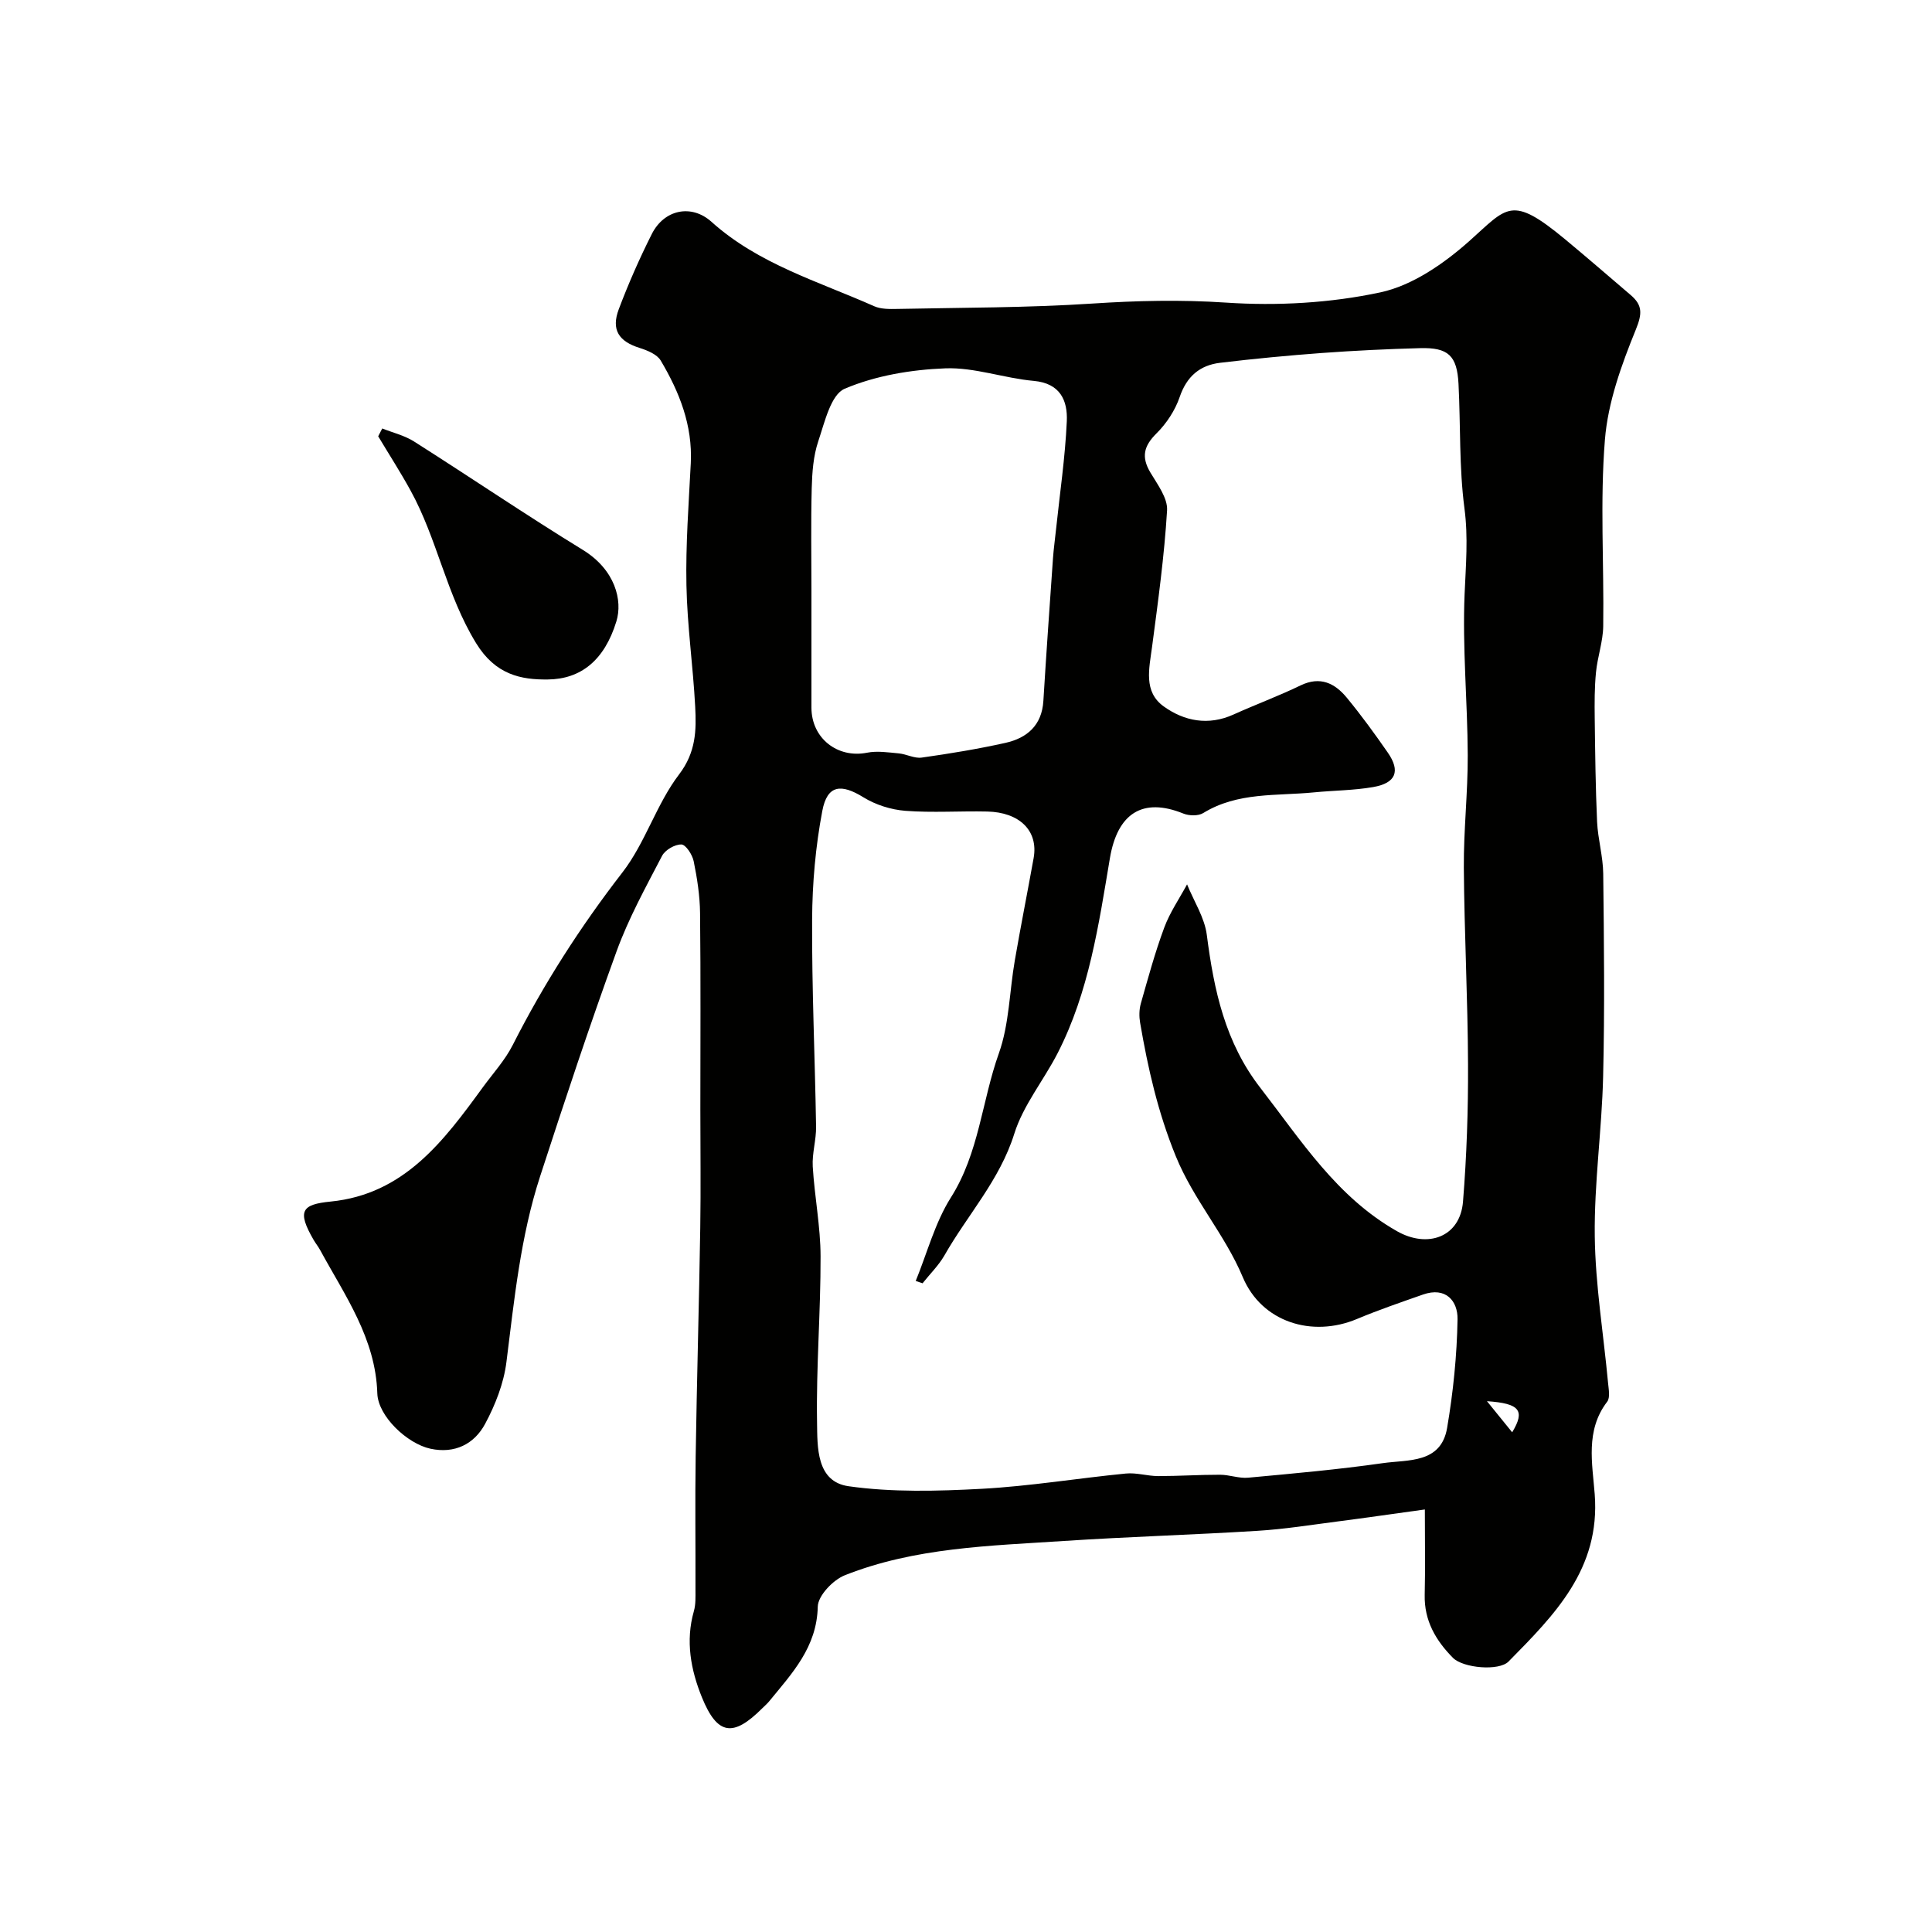 <svg enable-background="new 0 0 400 400" viewBox="0 0 400 400" xmlns="http://www.w3.org/2000/svg"><g fill="#010100"><path d="m295 312.52c-6.45.89-12.24 1.73-18.04 2.48-5.52.71-11.04 1.6-16.59 1.94-13.36.83-26.75 1.22-40.1 2.1-15.33 1.01-30.83 1.34-45.36 7.1-2.44.97-5.55 4.23-5.6 6.49-.18 8.43-5.33 13.82-10.08 19.63-.42.51-.94.95-1.41 1.42-6.02 6.02-9.3 5.62-12.51-2.3-2.28-5.62-3.42-11.63-1.65-17.81.4-1.4.33-2.95.33-4.44.03-9.17-.1-18.33.04-27.5.24-15.8.7-31.59.95-47.39.13-8.2.02-16.4.02-24.6 0-13.53.09-27.07-.06-40.6-.04-3.59-.6-7.21-1.32-10.73-.27-1.35-1.63-3.44-2.54-3.47-1.35-.04-3.37 1.13-4.01 2.36-3.36 6.46-6.92 12.9-9.4 19.72-5.61 15.43-10.77 31.02-15.85 46.64-4.06 12.48-5.34 25.49-6.97 38.44-.55 4.4-2.3 8.87-4.42 12.81-2.25 4.18-6.29 6.22-11.32 5.13-4.83-1.05-10.84-6.74-10.99-11.45-.35-11.42-6.73-20.28-11.85-29.7-.39-.71-.91-1.35-1.32-2.05-3.53-6.07-2.44-7.38 3.51-7.97 15.23-1.52 23.41-12.55 31.5-23.65 2.11-2.89 4.6-5.61 6.2-8.77 6.42-12.66 14-24.48 22.71-35.73 4.74-6.12 7.03-14.13 11.73-20.29 3.51-4.61 3.59-9.15 3.33-14.05-.44-8.37-1.65-16.72-1.81-25.09-.17-8.43.47-16.87.9-25.3.39-7.83-2.36-14.74-6.23-21.25-.77-1.29-2.77-2.1-4.38-2.61-4.29-1.35-5.91-3.74-4.3-8.01 2-5.3 4.29-10.51 6.84-15.57 2.56-5.08 8.2-6.26 12.35-2.53 9.74 8.76 22.12 12.33 33.69 17.48 1.42.63 3.23.59 4.85.56 13.43-.28 26.89-.23 40.29-1.11 9.27-.61 18.37-.82 27.69-.2 10.6.71 21.61.1 31.98-2.12 6.62-1.42 13.15-5.95 18.38-10.6 7.93-7.06 8.66-9.67 19.89-.36 4.56 3.78 9.03 7.66 13.53 11.5 2.46 2.1 2.44 3.83 1.08 7.17-2.97 7.29-5.78 15.06-6.4 22.81-1.03 12.79-.17 25.72-.35 38.58-.04 3.2-1.19 6.37-1.5 9.59-.31 3.15-.3 6.33-.26 9.5.09 7.15.17 14.3.49 21.43.17 3.59 1.23 7.15 1.27 10.73.16 14 .32 28-.02 42-.26 11.04-1.87 22.08-1.73 33.1.13 10.12 1.81 20.21 2.75 30.32.12 1.31.47 3.06-.18 3.91-4.56 5.94-3.06 12.83-2.58 19.17 1.18 15.46-8.33 24.97-17.84 34.62-2 2.03-9.41 1.35-11.5-.75-3.57-3.6-5.99-7.73-5.86-13.07.13-5.45.03-10.94.03-17.66zm-103.99-46.83c-.47-.16-.95-.32-1.42-.48 2.37-5.8 3.99-12.07 7.28-17.28 5.84-9.22 6.41-19.97 9.93-29.84 2.16-6.05 2.19-12.83 3.31-19.27 1.22-7.06 2.62-14.1 3.89-21.15 1.04-5.81-3.08-9.5-9.57-9.65-5.66-.13-11.35.28-16.99-.15-2.96-.23-6.13-1.23-8.65-2.78-4.66-2.89-7.52-2.6-8.54 2.8-1.4 7.37-2.07 14.97-2.11 22.48-.07 14.3.59 28.6.82 42.9.04 2.75-.85 5.52-.69 8.25.37 6.22 1.61 12.41 1.62 18.61.03 11.43-.92 22.87-.73 34.3.08 5.11-.2 12.33 6.54 13.28 9.05 1.28 18.4 1.02 27.58.53 9.96-.54 19.87-2.19 29.81-3.16 2.19-.22 4.46.52 6.69.53 4.27 0 8.54-.29 12.81-.28 1.95 0 3.92.79 5.83.61 9.31-.86 18.63-1.69 27.87-3.01 5.2-.75 12.06.13 13.32-7.3 1.26-7.41 2.03-14.98 2.16-22.49.06-3.78-2.42-6.78-7.15-5.12-4.58 1.61-9.19 3.18-13.67 5.06-9.31 3.91-19.74.65-23.65-8.67-3.72-8.86-10.16-15.95-13.87-25.04-3.72-9.13-5.76-18.19-7.38-27.61-.22-1.28-.21-2.72.14-3.97 1.5-5.28 2.94-10.59 4.85-15.73 1.16-3.14 3.12-5.99 4.73-8.96 1.41 3.49 3.63 6.87 4.09 10.48 1.47 11.4 3.77 22.23 11.1 31.67 8.43 10.87 15.78 22.56 28.26 29.65 6.39 3.63 13.09 1.22 13.68-6.12.76-9.42 1.08-18.91 1.04-28.36-.05-13.6-.77-27.2-.87-40.8-.05-7.76.84-15.52.81-23.28-.05-11.12-1.12-22.26-.65-33.35.25-5.95.77-11.7-.03-17.73-1.12-8.5-.79-17.18-1.23-25.77-.3-5.86-2.12-7.57-7.95-7.41-6.77.18-13.54.51-20.3 1-7.04.52-14.08 1.19-21.09 2.03-4.21.5-6.93 2.81-8.39 7.09-.94 2.76-2.73 5.48-4.81 7.54-2.64 2.62-3.16 4.88-1.26 8.08 1.47 2.47 3.61 5.3 3.46 7.85-.57 9.45-1.87 18.87-3.11 28.27-.59 4.48-1.83 9.27 2.42 12.32s9.24 4.03 14.43 1.68c4.6-2.08 9.35-3.83 13.89-6.03 4.08-1.97 7.1-.46 9.57 2.53 3.01 3.65 5.8 7.49 8.5 11.38 2.66 3.84 1.69 6.31-3.02 7.13-4.02.7-8.16.7-12.24 1.1-7.76.77-15.81-.11-22.95 4.28-1.04.64-2.94.59-4.14.1-8.42-3.4-13.63-.03-15.19 9.27-2.31 13.72-4.33 27.7-10.82 40.35-2.89 5.63-7.12 10.76-8.97 16.67-3.01 9.63-9.72 16.83-14.5 25.26-1.2 2.06-2.99 3.81-4.49 5.71zm-23.01-143.14c0 7.99-.01 15.98 0 23.97.01 6.33 5.4 10.53 11.51 9.32 2.1-.42 4.38-.06 6.57.14 1.61.15 3.24 1.09 4.76.87 5.8-.82 11.59-1.77 17.3-3.04 4.49-1 7.57-3.62 7.88-8.7.6-9.85 1.3-19.69 1.99-29.54.14-1.96.42-3.91.62-5.87.79-7.49 1.9-14.97 2.24-22.49.19-4.25-1.33-7.85-6.83-8.35-6.15-.55-12.26-2.83-18.32-2.6-7.04.27-14.42 1.5-20.83 4.22-2.88 1.22-4.16 6.97-5.48 10.89-1.02 3.04-1.26 6.42-1.35 9.67-.19 7.19-.06 14.36-.06 21.51zm139.86 167.55c1.96 2.42 3.51 4.33 5.22 6.44 2.74-4.53 1.55-5.98-5.22-6.44z"/><path d="m79.14 88.71c2.21.88 4.62 1.45 6.59 2.7 11.69 7.42 23.14 15.2 34.94 22.44 6.71 4.12 8.28 10.48 6.94 14.82-2.49 8.09-7.38 11.94-14.21 12.01-5.49.06-10.8-.94-14.83-7.52-6.17-10.06-8.04-21.59-13.6-31.66-2.09-3.8-4.44-7.45-6.67-11.17.28-.55.56-1.09.84-1.62z"/></g></svg>